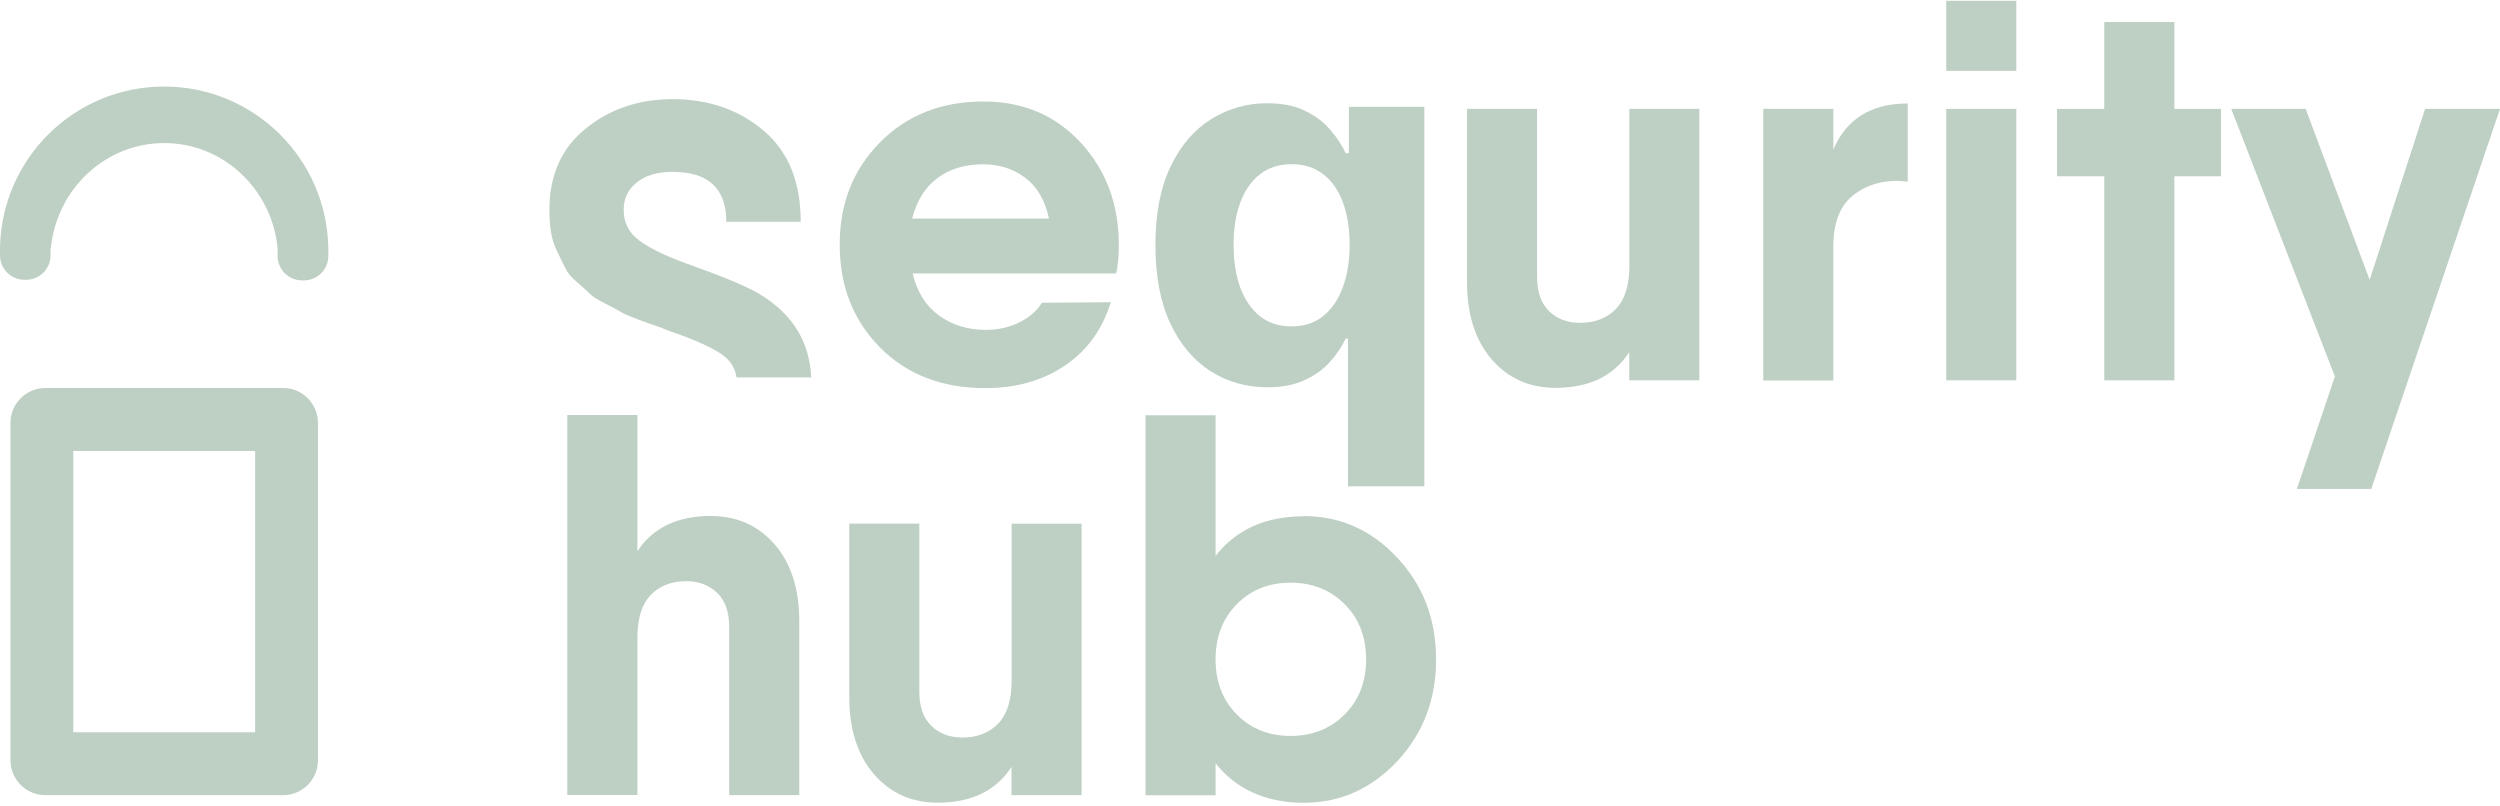 <svg width="124" height="40" viewBox="0 0 124 40" fill="none" xmlns="http://www.w3.org/2000/svg">
<g clip-path="url(#clip0_2162_3834)">
<path d="M45.267 13.559C45.481 14.477 45.916 15.169 46.571 15.646C47.226 16.123 48.003 16.362 48.902 16.362C49.514 16.362 50.071 16.233 50.573 15.983C51.075 15.732 51.442 15.407 51.675 15.016L55.096 14.991C54.679 16.337 53.927 17.384 52.819 18.131C51.718 18.877 50.402 19.25 48.872 19.25C46.718 19.25 44.974 18.577 43.645 17.231C42.318 15.885 41.65 14.189 41.65 12.139C41.65 10.089 42.311 8.418 43.645 7.066C44.974 5.713 46.687 5.034 48.786 5.034C50.745 5.034 52.348 5.72 53.608 7.078C54.863 8.443 55.493 10.132 55.493 12.139C55.493 12.715 55.451 13.192 55.359 13.565H45.261L45.267 13.559ZM45.243 10.842H52.03C51.834 9.924 51.436 9.251 50.842 8.81C50.249 8.369 49.557 8.149 48.768 8.149C47.85 8.149 47.091 8.382 46.479 8.847C45.867 9.312 45.457 9.979 45.243 10.842Z" fill="#BECFC3"/>
<path d="M66.86 24.119V16.794H66.745C66.566 17.175 66.314 17.552 65.987 17.926C65.666 18.294 65.248 18.6 64.731 18.844C64.22 19.087 63.596 19.209 62.86 19.209C61.82 19.209 60.879 18.942 60.035 18.407C59.198 17.867 58.532 17.074 58.039 16.028C57.552 14.977 57.309 13.688 57.309 12.161C57.309 10.593 57.561 9.289 58.066 8.25C58.571 7.204 59.242 6.423 60.08 5.906C60.923 5.383 61.847 5.122 62.851 5.122C63.617 5.122 64.256 5.253 64.766 5.514C65.283 5.77 65.699 6.09 66.014 6.476C66.335 6.857 66.578 7.231 66.745 7.599H66.905V5.3H70.647V24.119H66.86ZM64.063 16.189C64.674 16.189 65.191 16.022 65.613 15.69C66.041 15.351 66.367 14.879 66.593 14.273C66.825 13.667 66.941 12.957 66.941 12.143C66.941 11.33 66.828 10.623 66.602 10.023C66.376 9.423 66.05 8.959 65.622 8.633C65.194 8.306 64.674 8.143 64.063 8.143C63.439 8.143 62.913 8.312 62.486 8.651C62.058 8.989 61.734 9.458 61.514 10.058C61.294 10.658 61.185 11.353 61.185 12.143C61.185 12.939 61.294 13.643 61.514 14.255C61.74 14.861 62.064 15.336 62.486 15.681C62.913 16.019 63.439 16.189 64.063 16.189Z" fill="#BECFC3"/>
<path d="M80.811 5.401H84.287V18.865H80.811V17.464C80.04 18.651 78.816 19.238 77.152 19.238C75.86 19.238 74.802 18.767 73.988 17.825C73.174 16.882 72.764 15.603 72.764 13.988V5.401H76.24V13.749C76.24 14.483 76.436 15.046 76.833 15.432C77.231 15.817 77.739 16.013 78.369 16.013C79.104 16.013 79.697 15.787 80.144 15.328C80.591 14.869 80.817 14.159 80.817 13.186V5.401H80.811Z" fill="#BECFC3"/>
<path d="M90.933 7.421C91.582 5.897 92.812 5.132 94.623 5.132V9.012C93.62 8.883 92.751 9.085 92.022 9.605C91.294 10.126 90.933 10.995 90.933 12.219V18.871H87.457V5.401H90.933V7.421Z" fill="#BECFC3"/>
<path d="M96.533 3.516V0.016H100.009V3.516H96.533ZM96.533 18.865V5.401H100.009V18.865H96.533Z" fill="#BECFC3"/>
<path d="M110.163 5.401V8.743H107.849V18.865H104.373V8.743H102.029V5.401H104.373V1.093H107.849V5.401H110.163Z" fill="#BECFC3"/>
<path d="M120.284 5.401H123.999L117.616 24.25H113.926L115.811 18.675L110.67 5.401H114.36L117.536 13.883L120.284 5.401Z" fill="#BECFC3"/>
<path d="M27.642 12.482C27.795 12.788 27.923 13.057 28.033 13.29C28.143 13.522 28.333 13.755 28.615 13.988C28.89 14.22 29.098 14.41 29.233 14.551C29.367 14.697 29.625 14.863 29.998 15.046C30.377 15.236 30.628 15.371 30.75 15.45C30.873 15.53 31.161 15.658 31.613 15.83C32.06 16.001 32.33 16.099 32.421 16.123C32.513 16.148 32.788 16.252 33.254 16.436C34.367 16.815 35.194 17.182 35.744 17.537C36.203 17.837 36.46 18.235 36.534 18.718H40.236C40.157 16.95 39.306 15.566 37.666 14.581C37.036 14.202 35.806 13.694 33.976 13.045C32.954 12.666 32.189 12.292 31.687 11.913C31.185 11.534 30.934 11.032 30.934 10.408C30.934 9.851 31.148 9.398 31.583 9.049C32.017 8.7 32.605 8.523 33.358 8.523C35.132 8.523 36.026 9.349 36.026 11.001H39.716C39.716 9.024 39.104 7.519 37.874 6.479C36.644 5.438 35.139 4.918 33.364 4.918C31.693 4.918 30.255 5.401 29.055 6.374C27.85 7.341 27.25 8.688 27.25 10.414C27.25 10.811 27.274 11.179 27.33 11.515C27.385 11.858 27.489 12.176 27.642 12.482Z" fill="#BECFC3"/>
<path d="M12.655 22.365V36.319H3.635V22.365H12.649M14.038 19.244H2.251C1.291 19.244 0.52 20.021 0.52 20.976V37.708C0.52 38.669 1.297 39.44 2.251 39.44H14.038C14.999 39.44 15.77 38.662 15.77 37.708V20.976C15.77 20.015 14.993 19.244 14.038 19.244Z" fill="#BECFC3"/>
<path d="M35.281 25.596C36.553 25.596 37.6 26.061 38.42 26.998C39.234 27.934 39.644 29.207 39.644 30.823V39.439H36.168V31.092C36.168 30.357 35.972 29.794 35.574 29.409C35.176 29.023 34.669 28.827 34.038 28.827C33.304 28.827 32.716 29.054 32.276 29.513C31.835 29.972 31.615 30.676 31.615 31.624V39.433H28.139V20.584H31.615V27.34C32.386 26.171 33.61 25.59 35.274 25.59L35.281 25.596Z" fill="#BECFC3"/>
<path d="M50.171 25.976H53.647V39.44H50.171V38.038C49.4 39.225 48.176 39.813 46.511 39.813C45.22 39.813 44.161 39.342 43.347 38.399C42.533 37.457 42.123 36.178 42.123 34.562V25.97H45.599V34.317C45.599 35.052 45.795 35.615 46.193 36C46.59 36.386 47.099 36.581 47.729 36.581C48.463 36.581 49.057 36.355 49.504 35.896C49.95 35.437 50.177 34.727 50.177 33.754V25.97L50.171 25.976Z" fill="#BECFC3"/>
<path d="M64.656 25.597C66.467 25.597 68.016 26.282 69.301 27.659C70.586 29.03 71.229 30.713 71.229 32.708C71.229 34.703 70.586 36.386 69.301 37.757C68.016 39.127 66.467 39.819 64.656 39.819C62.844 39.819 61.315 39.164 60.292 37.855V39.446H56.816V20.597H60.292V27.573C61.315 26.264 62.771 25.609 64.656 25.609V25.597ZM61.345 35.437C62.043 36.147 62.936 36.502 64.013 36.502C65.09 36.502 65.984 36.147 66.694 35.437C67.404 34.727 67.759 33.816 67.759 32.702C67.759 31.588 67.404 30.676 66.694 29.966C65.984 29.256 65.09 28.901 64.013 28.901C62.936 28.901 62.049 29.256 61.345 29.966C60.647 30.676 60.292 31.588 60.292 32.702C60.292 33.816 60.641 34.727 61.345 35.437Z" fill="#BECFC3"/>
<path d="M2.521 12.304C2.815 9.379 5.22 7.096 8.145 7.096C11.071 7.096 13.482 9.379 13.77 12.304V12.683C13.764 13.356 14.308 13.907 14.981 13.907H15.073C15.746 13.907 16.285 13.363 16.285 12.695V12.31C16.211 7.867 12.595 4.293 8.139 4.293C3.684 4.293 0.073 7.867 0 12.304V12.665C0 13.332 0.545 13.877 1.212 13.877H1.297C1.958 13.877 2.503 13.338 2.509 12.677V12.298L2.521 12.304Z" fill="#BECFC3"/>
</g>
<defs>
<clipPath id="clip0_2162_3834">
<rect width="124" height="39.803" fill="white" transform="translate(0 0.04)"/>
</clipPath>
</defs>
</svg>

